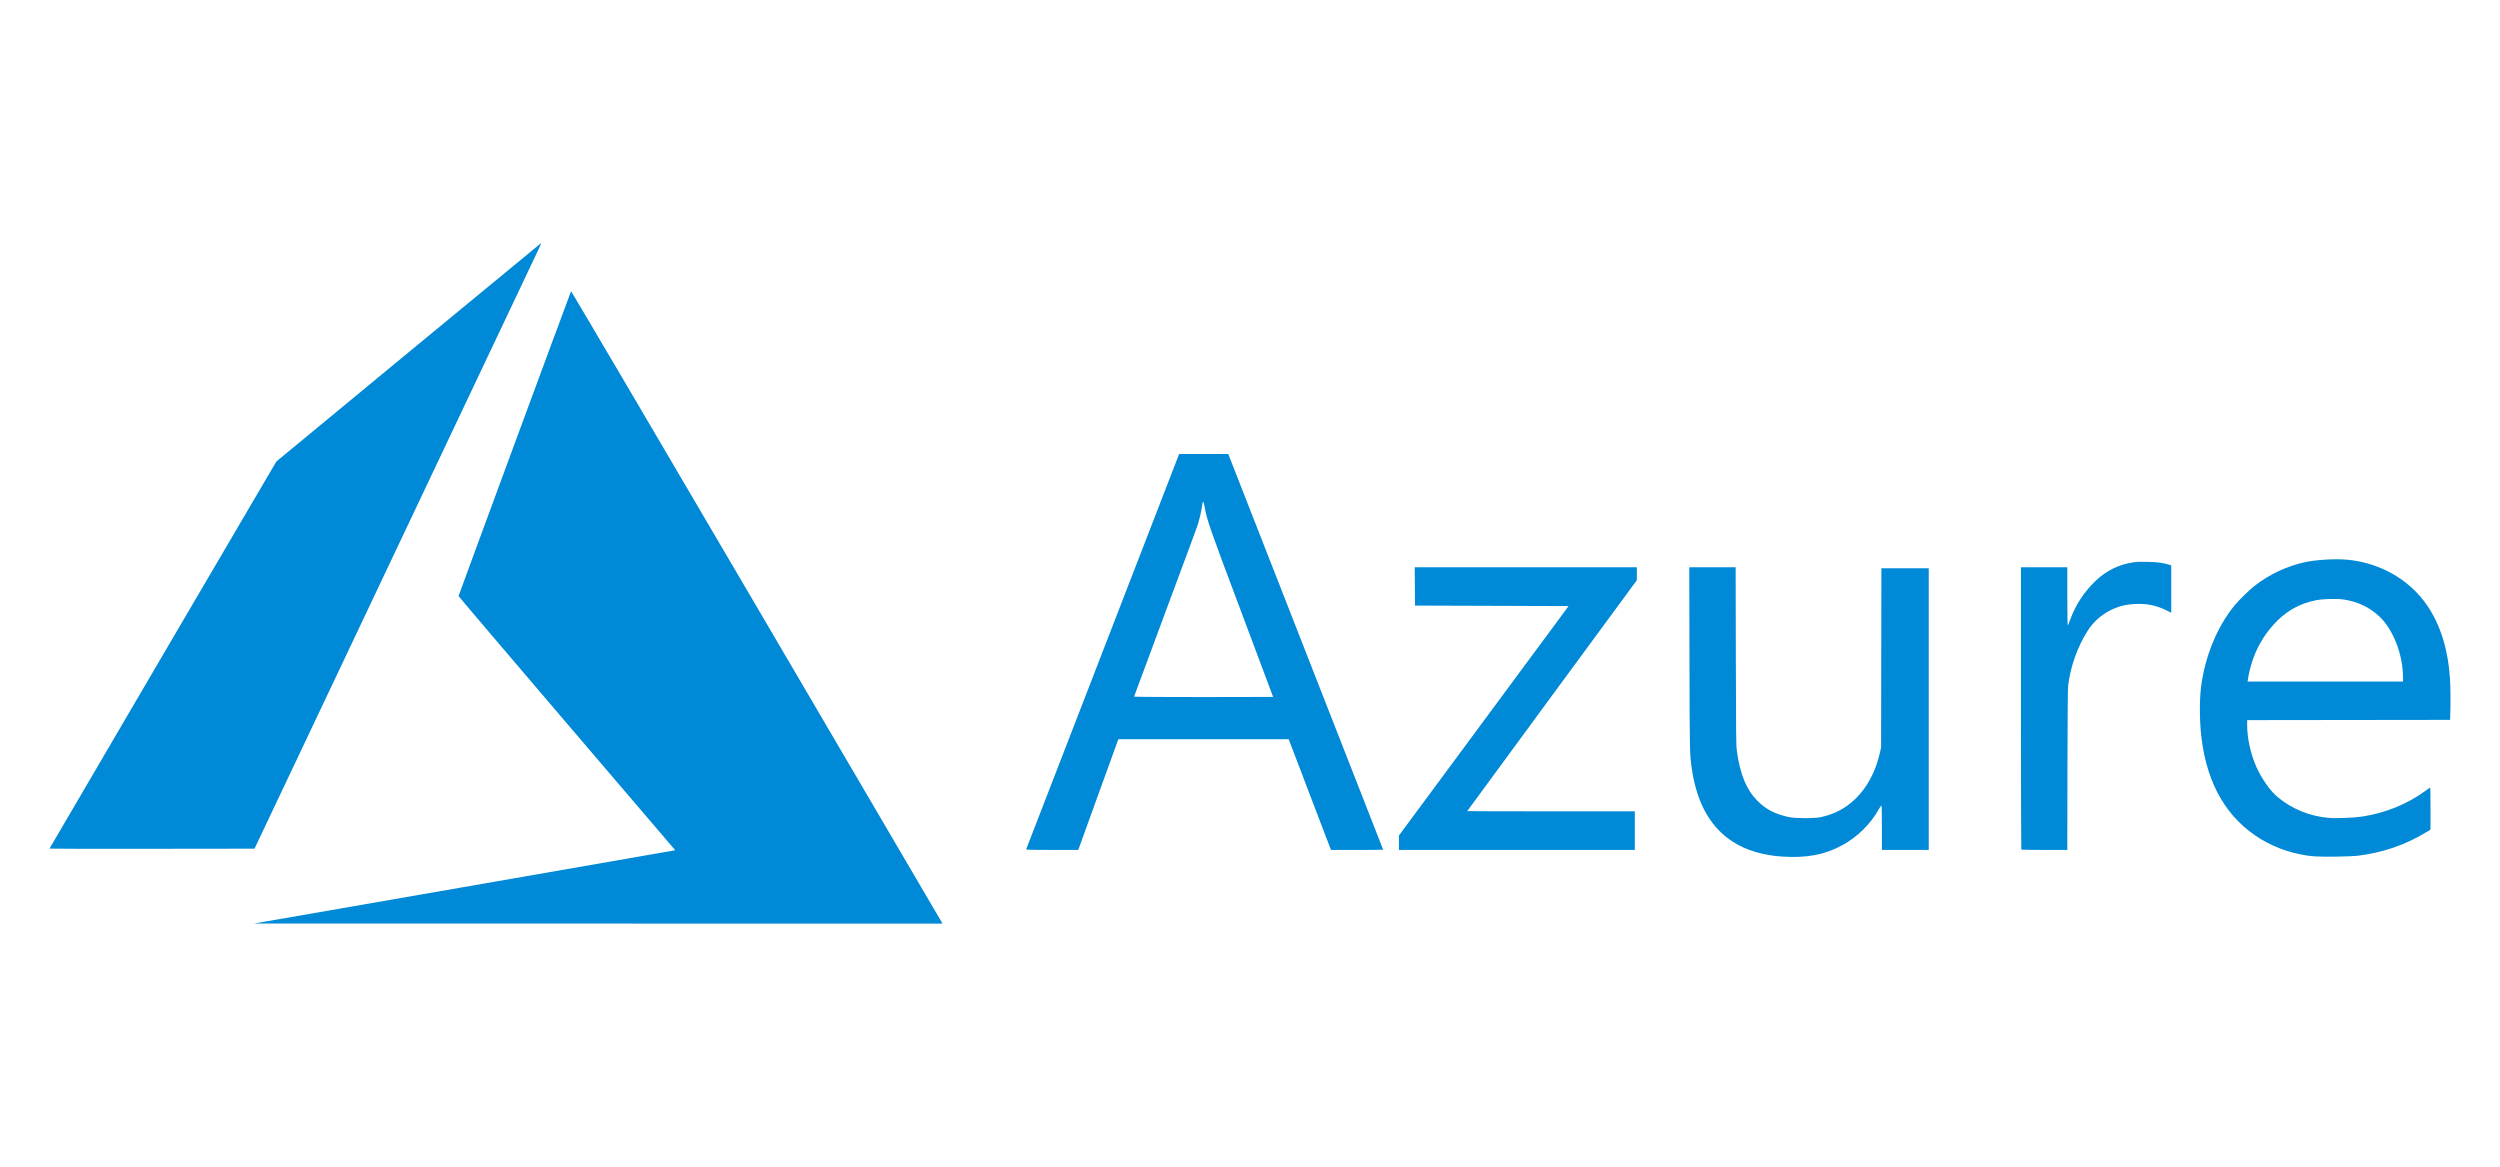 <svg width="120" height="56" viewBox="0 0 120 56" fill="none" xmlns="http://www.w3.org/2000/svg">
<path d="M22.207 42.589C25.576 42.004 28.946 41.417 32.315 40.829L32.41 40.809L27.21 34.724C24.351 31.377 22.011 28.626 22.011 28.61C22.011 28.581 27.38 14.034 27.41 13.982C27.42 13.965 31.074 20.171 36.267 29.027C41.129 37.317 45.137 44.153 45.174 44.217L45.242 44.333L28.718 44.331L12.194 44.329L22.207 42.589ZM85.575 41.117C83.059 40.959 81.597 39.549 81.209 36.912C81.106 36.21 81.105 36.192 81.095 31.637L81.085 27.228H83.311L83.32 31.492C83.328 35.336 83.333 35.786 83.37 36.056C83.522 37.154 83.823 37.892 84.337 38.421C84.748 38.845 85.229 39.093 85.896 39.225C86.21 39.287 87.104 39.287 87.391 39.225C88.066 39.079 88.608 38.79 89.085 38.32C89.63 37.785 90.032 37.025 90.227 36.167L90.293 35.877L90.3 31.576L90.307 27.276H92.58V40.797H90.331V39.724C90.331 38.995 90.323 38.654 90.305 38.66C90.291 38.664 90.234 38.751 90.177 38.853C89.789 39.548 89.144 40.185 88.436 40.568C87.588 41.027 86.737 41.191 85.575 41.117V41.117ZM111.105 41.106C110.217 41.041 109.282 40.74 108.518 40.275C106.908 39.295 105.955 37.679 105.676 35.456C105.579 34.687 105.568 33.653 105.648 32.999C105.828 31.538 106.411 30.104 107.242 29.08C107.455 28.818 107.939 28.343 108.205 28.133C108.924 27.568 109.764 27.173 110.663 26.979C111.184 26.867 112.102 26.814 112.656 26.865C114.047 26.992 115.322 27.636 116.188 28.65C117.069 29.681 117.553 31.121 117.614 32.894C117.624 33.172 117.626 33.659 117.62 33.976L117.607 34.554L112.735 34.56L107.863 34.566V34.78C107.863 35.431 108.024 36.173 108.302 36.804C108.542 37.348 108.955 37.942 109.293 38.23C109.986 38.819 110.835 39.172 111.763 39.257C112.107 39.289 112.985 39.255 113.377 39.196C114.496 39.027 115.56 38.595 116.419 37.961C116.49 37.908 116.562 37.857 116.635 37.806C116.66 37.791 116.666 37.986 116.665 38.805L116.664 39.822L116.434 39.962C115.462 40.554 114.348 40.934 113.169 41.076C112.817 41.118 111.526 41.137 111.105 41.106V41.106ZM115.345 32.523C115.345 31.433 114.878 30.221 114.217 29.597C113.745 29.151 113.175 28.879 112.497 28.776C112.176 28.727 111.5 28.746 111.162 28.813C110.447 28.956 109.855 29.265 109.339 29.766C108.797 30.294 108.389 30.935 108.134 31.665C108.041 31.928 107.934 32.359 107.901 32.599L107.884 32.713H115.345L115.345 32.523ZM49.256 40.767C49.262 40.75 50.916 36.474 52.933 31.264L56.599 21.791H58.955L59.053 22.038C59.351 22.791 66.392 40.776 66.392 40.786C66.392 40.792 65.828 40.797 65.139 40.797L63.886 40.796L62.871 38.138L61.856 35.48H53.684L53.649 35.57C53.629 35.62 53.196 36.816 52.685 38.228L51.757 40.796L50.501 40.796C49.507 40.797 49.248 40.79 49.256 40.767V40.767ZM61.11 33.451C61.11 33.447 60.427 31.626 59.593 29.404C58.031 25.247 57.944 24.997 57.821 24.329C57.763 24.016 57.733 24.008 57.699 24.293C57.675 24.497 57.568 24.954 57.486 25.207C57.445 25.333 56.742 27.232 55.923 29.427C55.105 31.622 54.435 33.427 54.435 33.438C54.435 33.45 55.937 33.459 57.773 33.459C59.608 33.459 61.11 33.456 61.11 33.452L61.11 33.451ZM67.15 40.45V40.104L71.221 34.599L75.292 29.093L71.606 29.08L67.92 29.068L67.914 28.148L67.907 27.228H78.569V27.85L74.498 33.386C72.259 36.43 70.427 38.927 70.427 38.933C70.427 38.939 72.237 38.944 74.449 38.944H78.471V40.797H67.15V40.45ZM97.022 40.781C97.014 40.772 97.006 37.719 97.006 33.996V27.228H99.231V28.623C99.231 29.391 99.241 30.019 99.252 30.019C99.264 30.019 99.318 29.893 99.373 29.739C99.623 29.036 100.057 28.379 100.616 27.856C101.119 27.386 101.694 27.104 102.373 26.996C102.564 26.966 102.726 26.96 103.107 26.97C103.586 26.982 103.837 27.017 104.128 27.11L104.219 27.14V29.412L103.957 29.283C103.492 29.054 103.034 28.964 102.483 28.992C102.125 29.01 101.89 29.055 101.603 29.161C101.021 29.373 100.528 29.769 100.201 30.288C99.717 31.047 99.372 32.023 99.271 32.92C99.252 33.081 99.242 34.393 99.237 36.977L99.231 40.797H98.135C97.532 40.797 97.031 40.789 97.022 40.781ZM2.376 40.733C2.376 40.724 4.826 36.54 7.82 31.435L13.265 22.152L19.609 16.913C23.099 14.032 25.963 11.671 25.975 11.667C25.986 11.662 25.941 11.776 25.873 11.919C25.805 12.062 22.705 18.605 18.983 26.458L12.217 40.736L7.296 40.742C4.59 40.746 2.376 40.742 2.376 40.733Z" fill="#0089D6"/>
</svg>
